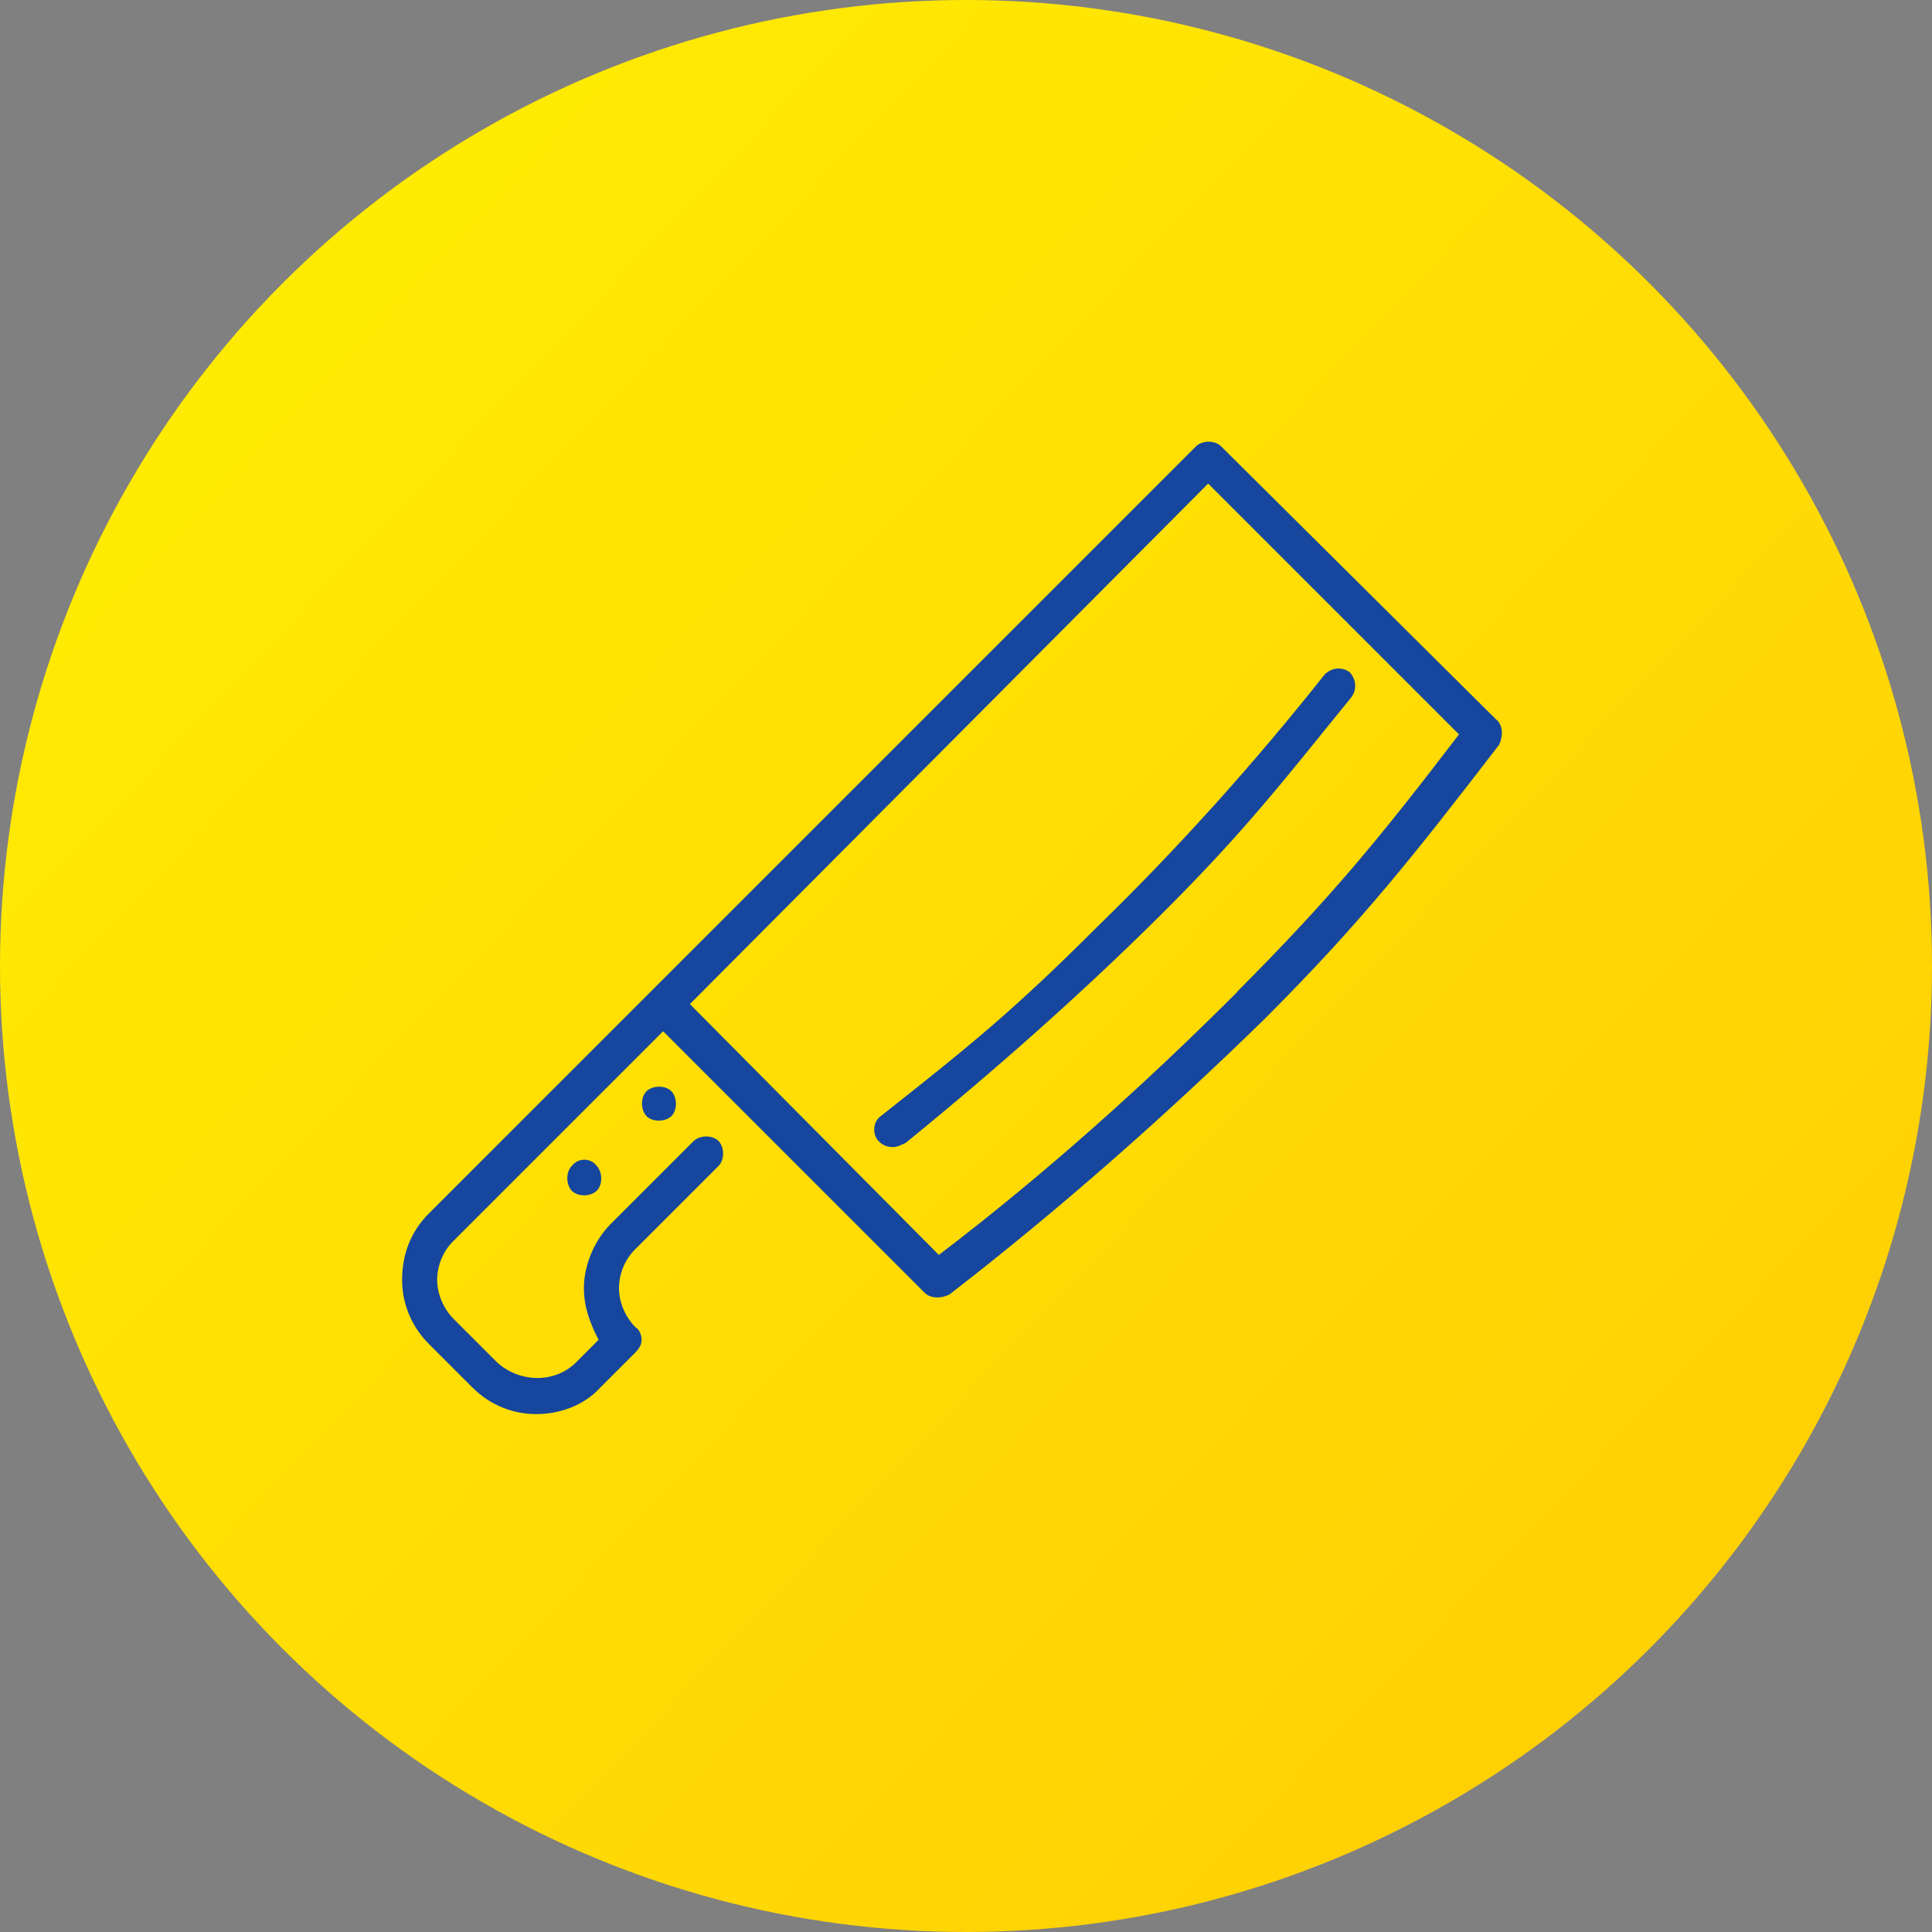 <?xml version="1.0" encoding="UTF-8"?>
<!DOCTYPE svg PUBLIC "-//W3C//DTD SVG 1.1//EN" "http://www.w3.org/Graphics/SVG/1.1/DTD/svg11.dtd">
<!-- Creator: CorelDRAW -->
<svg xmlns="http://www.w3.org/2000/svg" xml:space="preserve" width="90px" height="90px" style="shape-rendering:geometricPrecision; text-rendering:geometricPrecision; image-rendering:optimizeQuality; fill-rule:evenodd; clip-rule:evenodd"
viewBox="0 0 5.122 5.122"
 xmlns:xlink="http://www.w3.org/1999/xlink">
 <rect x="0" y="0" width="5.122" height="5.122" fill="#808080" stroke="none"/>
 <defs>
  <style type="text/css">
   <![CDATA[
    .fil1 {fill:#16469D}
    .fil0 {fill:url(#id0)}
   ]]>
  </style>
  <linearGradient id="id0" gradientUnits="userSpaceOnUse" x1="5.133" y1="5.005" x2="-0.011" y2="0.117">
   <stop offset="0" style="stop-color:#FFCB05"/>
   <stop offset="1" style="stop-color:#FFF001"/>
  </linearGradient>
 </defs>
 <g id="Layer_x0020_1">
  <g id="_117747976">
   <circle id="_118065624" class="fil0" cx="2.561" cy="2.561" r="2.561"/>
   <path id="_115455864" class="fil1" d="M1.714 2.893c-0.016,0.016 -0.016,0.049 0,0.066 0.016,0.016 0.049,0.016 0.066,0 0.016,-0.016 0.016,-0.049 0,-0.066 -0.016,-0.016 -0.049,-0.016 -0.066,0zm-0.198 0.198c-0.016,0.016 -0.016,0.049 0,0.066 0.016,0.016 0.049,0.016 0.066,0 0.016,-0.016 0.016,-0.049 0,-0.066 -0.016,-0.022 -0.049,-0.022 -0.066,0zm2.452 -1.182l-0.731 -0.726c-0.016,-0.016 -0.049,-0.016 -0.066,0l-2.034 2.034c-0.049,0.049 -0.071,0.11 -0.071,0.176 0,0.066 0.027,0.126 0.071,0.17l0.115 0.115c0.049,0.049 0.11,0.071 0.17,0.071 0.06,0 0.126,-0.022 0.17,-0.071l0.093 -0.093c0.011,-0.011 0.016,-0.022 0.016,-0.033 0,-0.011 -0.005,-0.027 -0.016,-0.033 -0.027,-0.027 -0.044,-0.066 -0.044,-0.104 0,-0.038 0.016,-0.077 0.044,-0.104l0.22 -0.22c0.016,-0.016 0.016,-0.049 0,-0.066 -0.016,-0.016 -0.049,-0.016 -0.066,0l-0.22 0.22c-0.044,0.044 -0.071,0.11 -0.071,0.17 0,0.049 0.016,0.093 0.039,0.137l-0.06 0.06c-0.055,0.055 -0.148,0.055 -0.209,0l-0.115 -0.115c-0.027,-0.027 -0.044,-0.066 -0.044,-0.104 0,-0.038 0.016,-0.077 0.044,-0.104l0.555 -0.555 0.693 0.693c0.016,0.016 0.044,0.016 0.066,0.005 0.291,-0.225 0.572,-0.473 0.836,-0.731 0.258,-0.258 0.396,-0.434 0.621,-0.726 0.011,-0.022 0.011,-0.049 -0.005,-0.066zm-0.687 0.72c-0.247,0.247 -0.511,0.484 -0.792,0.698l-0.66 -0.665 1.374 -1.38 0.665 0.665c-0.214,0.28 -0.341,0.434 -0.588,0.682zm-0.946 0.33c-0.022,0.016 -0.022,0.049 -0.006,0.066 0.011,0.011 0.022,0.016 0.039,0.016 0.011,0 0.022,-0.006 0.033,-0.011 0.236,-0.192 0.467,-0.396 0.682,-0.61 0.214,-0.214 0.308,-0.335 0.5,-0.572 0.016,-0.022 0.011,-0.049 -0.005,-0.066 -0.022,-0.016 -0.049,-0.011 -0.066,0.006 -0.187,0.236 -0.39,0.462 -0.605,0.671 -0.22,0.22 -0.335,0.313 -0.572,0.5z"/>
  </g>
 </g>
</svg>
